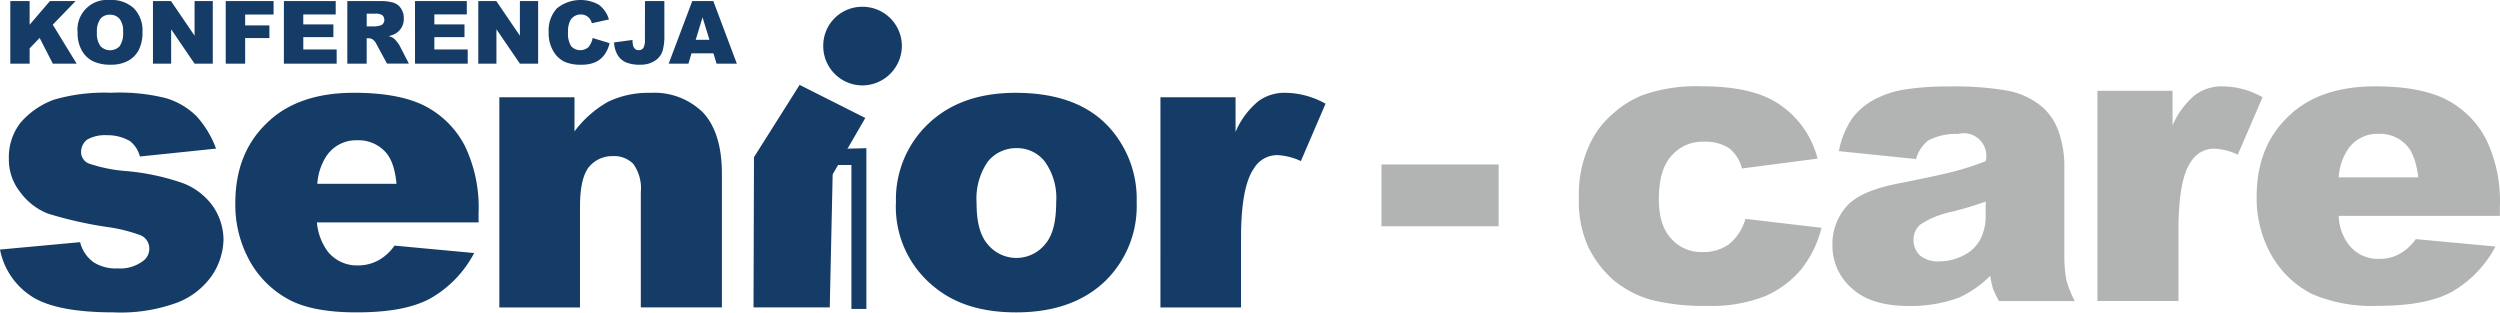 <svg xmlns="http://www.w3.org/2000/svg" width="379.85" height="47.489" viewBox="0 0 379.85 47.489"><path d="M114.56 23.878l6.932-10.976 9.98 5.025-4.957 8.565-.441 20.21H114.49z" fill="#153c66" fill-rule="evenodd"/><path d="M129.363 25.072h-3.747l2.865-2.48 3.156-.075v24.418h-2.275zm1.657-24.041a5.964 5.964 0 016.01 5.918v.018a6.026 6.026 0 01-6.01 6.01 5.964 5.964 0 01-5.935-5.993v-.018a5.9 5.9 0 015.863-5.935zm45.297 13.749h11.413v5.259a12.239 12.239 0 013.456-4.657 6.753 6.753 0 014.282-1.278 12.737 12.737 0 015.935 1.653l-3.747 8.715a9.76 9.76 0 00-3.456-.9 4.1 4.1 0 00-3.683 2.03c-1.276 1.8-1.953 5.334-1.953 10.443v10.667h-12.247zm-27.936 16.076c0 2.865.525 4.957 1.728 6.31a5.62 5.62 0 008.64 0c1.2-1.353 1.728-3.456 1.728-6.46a9.418 9.418 0 00-1.737-6.167 5.305 5.305 0 00-4.207-2.03 5.526 5.526 0 00-4.434 2.03 9.881 9.881 0 00-1.717 6.317zm-12.246 0a15.807 15.807 0 014.882-12.021q4.939-4.73 13.288-4.732c6.392 0 11.267 1.8 14.5 5.559a16.164 16.164 0 013.9 11.049 15.9 15.9 0 01-4.807 12.019q-4.959 4.732-13.522 4.732c-5.184 0-9.316-1.278-12.473-3.908a15.58 15.58 0 01-5.781-12.7zM75.869 14.78h11.419v5.188a16.31 16.31 0 015.111-4.507 14.042 14.042 0 016.392-1.353 10.533 10.533 0 018.04 3.006c1.878 2.028 2.854 5.109 2.854 9.314v20.277h-12.32v-17.5a6.359 6.359 0 00-1.126-4.28 4.02 4.02 0 00-3.154-1.2 4.551 4.551 0 00-3.606 1.653c-.9 1.126-1.353 3.154-1.353 6.008v15.327H75.869zM60.245 27.927c-.22-2.33-.827-4.062-1.88-5.034a5.484 5.484 0 00-4.062-1.578 5.411 5.411 0 00-4.661 2.33 8.688 8.688 0 00-1.426 4.28zm12.474 5.867H48.153a8.706 8.706 0 001.653 4.432 5.664 5.664 0 004.582 2.1 6.343 6.343 0 003.456-.979 7.436 7.436 0 002.1-2.028l12.1 1.126a16.971 16.971 0 01-6.687 6.916c-2.629 1.428-6.31 2.1-11.2 2.1-4.282 0-7.588-.6-9.991-1.8a14.862 14.862 0 01-6.01-5.636 17.559 17.559 0 01-2.4-9.175c0-5.034 1.578-9.092 4.809-12.171 3.154-3.086 7.586-4.582 13.224-4.582q6.872 0 10.817 2.028a14.071 14.071 0 016.008 6.01 21.6 21.6 0 012.1 10.293zM0 37.918l12.173-1.124a5.29 5.29 0 002.1 3.086 6.246 6.246 0 003.606.9 5.731 5.731 0 003.747-1.051 2.272 2.272 0 001.058-1.964 2.167 2.167 0 00-1.351-2.03 24.293 24.293 0 00-5.259-1.276 59.768 59.768 0 01-8.865-2.03A9.6 9.6 0 013.076 29.2a7.934 7.934 0 01-1.728-5.1 8.457 8.457 0 011.8-5.49 12.314 12.314 0 015.034-3.46 27.38 27.38 0 018.648-1.056 29.14 29.14 0 018.413.827 11.132 11.132 0 014.584 2.7 15.009 15.009 0 013 4.959l-11.569 1.2a4.377 4.377 0 00-1.5-2.334 6.683 6.683 0 00-3.526-.9 5.417 5.417 0 00-3.011.681 2.358 2.358 0 00-.9 1.8 1.887 1.887 0 001.126 1.8 22.973 22.973 0 005.261 1.126 35.4 35.4 0 019.089 1.88 9.949 9.949 0 014.584 3.54 9.1 9.1 0 011.578 5.034 10.2 10.2 0 01-1.729 5.423 11.476 11.476 0 01-5.259 4.13 24.905 24.905 0 01-9.773 1.5c-5.786 0-9.991-.827-12.47-2.48A10.932 10.932 0 010 37.916z" fill="#153c66" fill-rule="evenodd"/><path d="M367.436 26.942c-.3-2.33-.9-4.064-1.953-5.034a5.483 5.483 0 00-4.062-1.578 5.409 5.409 0 00-4.657 2.327 8.729 8.729 0 00-1.428 4.282zm12.4 5.858h-24.493a7.539 7.539 0 001.578 4.432 5.559 5.559 0 004.582 2.1 6.171 6.171 0 003.456-.976 7.467 7.467 0 002.1-2.028l12.1 1.126a16.992 16.992 0 01-6.685 6.914c-2.629 1.426-6.31 2.1-11.2 2.1a22.85 22.85 0 01-9.991-1.8 14.851 14.851 0 01-6.008-5.633 17.544 17.544 0 01-2.4-9.164c0-5.034 1.576-9.092 4.807-12.171 3.156-3.086 7.586-4.582 13.224-4.582q6.872 0 10.817 2.028a14.077 14.077 0 016.01 6.01 21.6 21.6 0 012.1 10.291zM318.68 13.797h11.419v5.259a12.272 12.272 0 013.456-4.655 6.832 6.832 0 014.357-1.276 12.455 12.455 0 015.86 1.653l-3.76 8.712a9.817 9.817 0 00-3.458-.9 4.1 4.1 0 00-3.681 2.03c-1.276 1.8-1.878 5.334-1.878 10.443V45.73H318.68zm-16.971 16.828a53.825 53.825 0 01-5.259 1.578 13.444 13.444 0 00-4.732 1.953 3.086 3.086 0 00-.976 2.255 3.182 3.182 0 00.976 2.4 4.353 4.353 0 003 .9 7.99 7.99 0 003.747-.976 5.62 5.62 0 002.479-2.48 7.642 7.642 0 00.751-3.681zm-10.593-6.46l-11.719-1.2a13.523 13.523 0 011.955-4.882 10.1 10.1 0 013.526-3.006 14.751 14.751 0 014.657-1.5 41.814 41.814 0 016.392-.441 47.574 47.574 0 018.865.6 11.521 11.521 0 015.559 2.554 8.928 8.928 0 012.479 3.831 15.742 15.742 0 01.827 4.734v14.13a19.958 19.958 0 00.3 3.526 15.734 15.734 0 001.278 3.229H303.74a13.054 13.054 0 01-.9-1.8 14.593 14.593 0 01-.441-2.03 16.481 16.481 0 01-4.732 3.306 21.4 21.4 0 01-7.589 1.276c-3.747 0-6.685-.827-8.64-2.629a8.532 8.532 0 01-3.02-6.533 8.675 8.675 0 012.178-6.008c1.426-1.578 3.983-2.7 7.888-3.458 4.582-.9 7.586-1.576 8.94-1.953a41.161 41.161 0 004.282-1.426 3.434 3.434 0 00-4.208-4.133 9.107 9.107 0 00-4.507.979 5.584 5.584 0 00-1.884 2.865zm-25.922 9.089l11.569 1.353a16.5 16.5 0 01-3.085 6.31 14.866 14.866 0 01-5.618 4.133 22.227 22.227 0 01-8.715 1.426 33.047 33.047 0 01-8.413-.9 15.617 15.617 0 01-5.86-3.086 16.039 16.039 0 01-3.747-4.957 16.875 16.875 0 01-1.428-7.588 17.665 17.665 0 011.728-8.188 13.16 13.16 0 013.306-4.357 15.313 15.313 0 014.432-2.865 24.441 24.441 0 019.167-1.428c5.182 0 9.164.9 11.869 2.779a14.105 14.105 0 015.764 8.214l-11.492 1.5a5.641 5.641 0 00-1.955-3.086 6.583 6.583 0 00-3.831-.976 6.142 6.142 0 00-4.959 2.178c-1.276 1.428-1.878 3.606-1.878 6.535 0 2.645.6 4.657 1.878 6.01a6.032 6.032 0 004.732 2.032 6.642 6.642 0 004.062-1.2 7.581 7.581 0 002.475-3.831zM209.9 24.991h17.806v9.389H209.9z" fill="#b2b4b4" fill-rule="evenodd"/><path d="M1.565.163h2.936v3.593L7.586.163h3.9L8.017 3.751l3.626 5.918h-3.62l-2-3.91-1.519 1.589v2.321H1.565zm10.224 4.761A4.5 4.5 0 0116.697.002a4.975 4.975 0 013.659 1.274 4.828 4.828 0 011.294 3.568 5.862 5.862 0 01-.56 2.733 3.989 3.989 0 01-1.622 1.66 5.362 5.362 0 01-2.645.593 6.07 6.07 0 01-2.667-.511 4 4 0 01-1.71-1.622 5.382 5.382 0 01-.657-2.773zm2.938.013a3.19 3.19 0 00.536 2.07 2.023 2.023 0 002.92.011 3.485 3.485 0 00.518-2.2 2.946 2.946 0 00-.54-1.962 1.856 1.856 0 00-1.47-.619 1.783 1.783 0 00-1.433.622 3.225 3.225 0 00-.531 2.081zM23.241.163h2.742l3.579 5.259V.163h2.77v9.506h-2.77L26.003 4.45v5.219h-2.762zm11.056 0h7.273v2.041h-4.322v1.659h3.683v1.92h-3.683v3.886h-2.951zm8.838 0h7.873v2.03H46.08v1.51h4.575v1.94h-4.571v1.873h5.069v2.153h-8.018zm9.636 9.506V.163h4.9a7.092 7.092 0 012.083.234 2.2 2.2 0 011.159.864 2.645 2.645 0 01.441 1.543 2.548 2.548 0 01-1.265 2.3 3.6 3.6 0 01-1.031.375 2.934 2.934 0 01.765.35 3.011 3.011 0 01.469.5 3.708 3.708 0 01.412.582l1.422 2.755h-3.325l-1.569-2.9a2.226 2.226 0 00-.538-.732 1.243 1.243 0 00-.721-.22h-.26v3.864zm2.949-5.656h1.239a4.251 4.251 0 00.778-.13.765.765 0 00.478-.3.968.968 0 00-.108-1.258 1.786 1.786 0 00-1.1-.245h-1.292zm7.335-3.85h7.871v2.03h-4.931v1.51h4.58v1.94h-4.58v1.873h5.069v2.153h-8.009zm9.616 0h2.742l3.579 5.259V.163h2.77v9.506h-2.77L75.428 4.45v5.219h-2.757zm17.372 5.614l2.577.778a4.739 4.739 0 01-.818 1.81 3.553 3.553 0 01-1.384 1.1 5.208 5.208 0 01-2.1.368 6.116 6.116 0 01-2.532-.441 4.016 4.016 0 01-1.7-1.6 5.288 5.288 0 01-.721-2.9 4.927 4.927 0 011.256-3.626 5.707 5.707 0 016.374-.54 4.268 4.268 0 011.525 2.23l-2.592.575a2.288 2.288 0 00-.287-.635 1.69 1.69 0 00-.6-.518 1.851 1.851 0 00-2.33.622 3.44 3.44 0 00-.4 1.871 3.554 3.554 0 00.48 2.167 1.893 1.893 0 002.623.112 2.938 2.938 0 00.629-1.373zM97.997.163h2.945v5.164a8.105 8.105 0 01-.289 2.475 2.85 2.85 0 01-1.159 1.439 3.919 3.919 0 01-2.235.588 5.188 5.188 0 01-2.23-.388 2.819 2.819 0 01-1.223-1.139 4.3 4.3 0 01-.509-1.851l2.808-.381a3.263 3.263 0 00.11.935 1.034 1.034 0 00.35.491.811.811 0 00.48.123.791.791 0 00.723-.366 2.463 2.463 0 00.22-1.234zM108.4 8.1h-3.335l-.463 1.569h-3l3.579-9.506h3.2l3.573 9.506h-3.086zm-.608-2.056l-1.049-3.417-1.038 3.416z" fill="#153c66"/></svg>